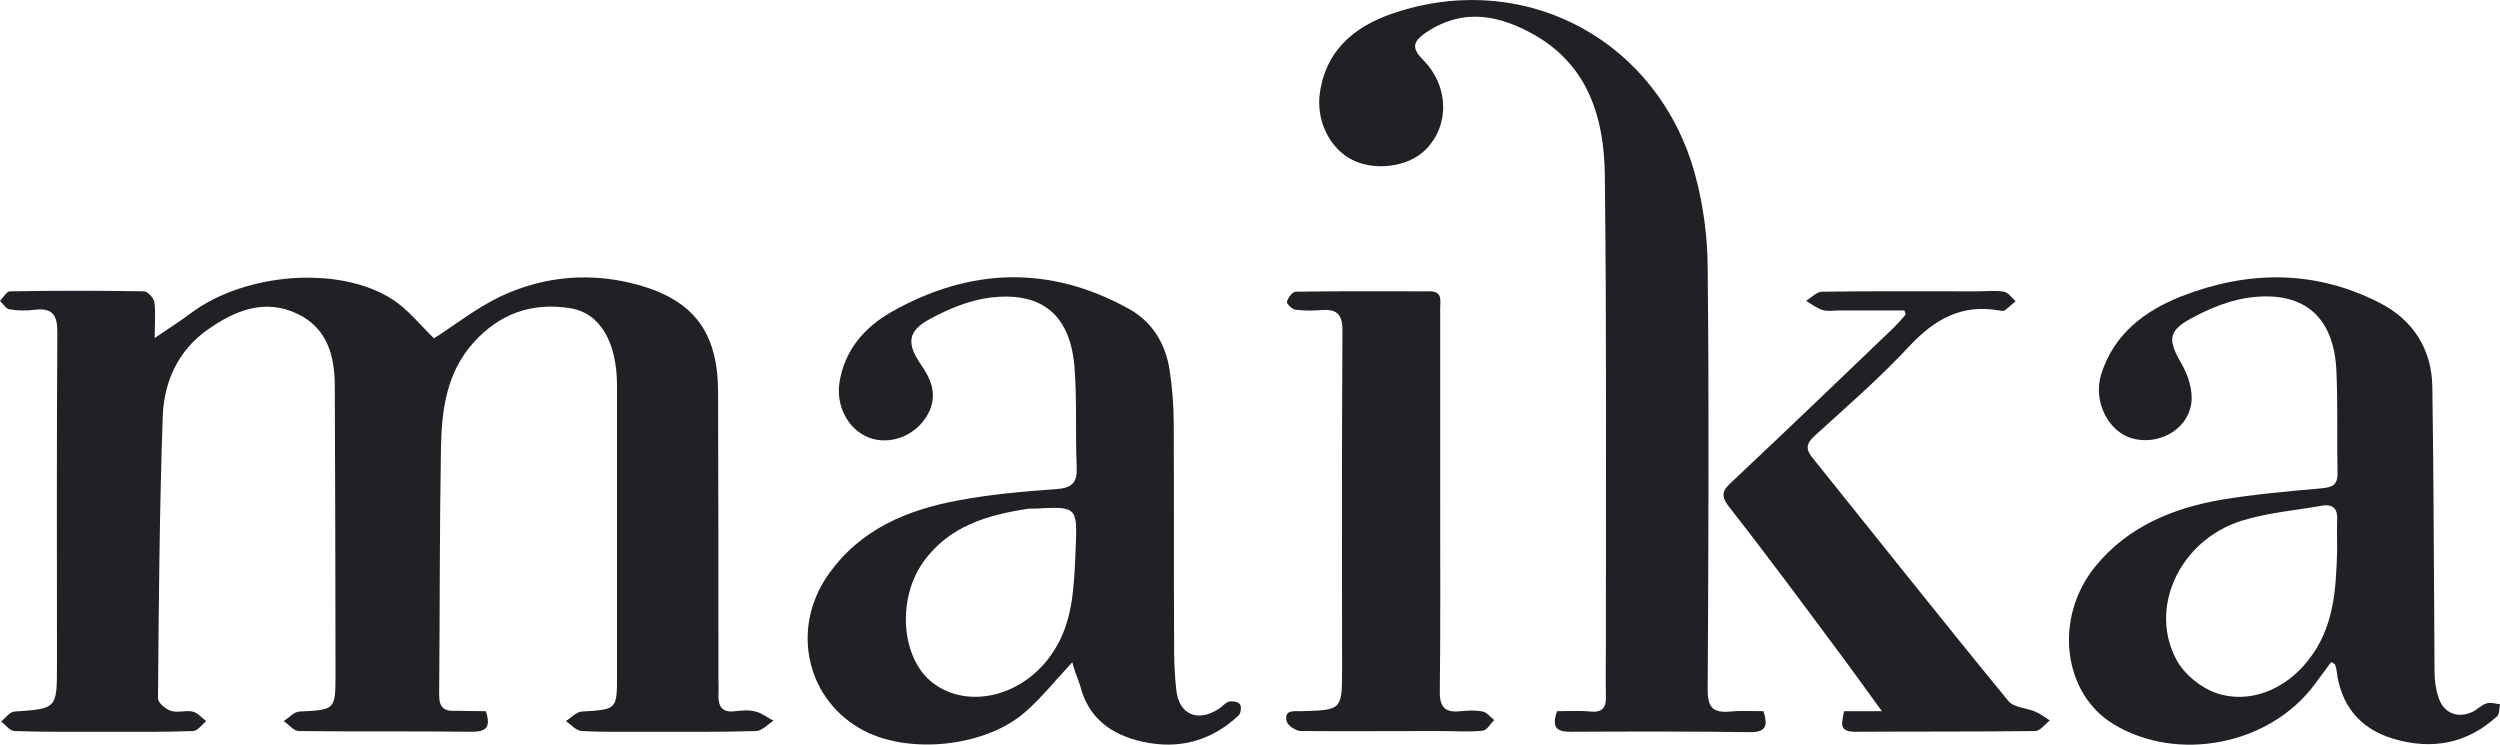 <svg width="94" height="28" viewBox="0 0 94 28" fill="none" xmlns="http://www.w3.org/2000/svg">
<path d="M18.267 26.741C18.474 27.363 18.267 27.515 17.728 27.515C15.558 27.487 13.403 27.515 11.234 27.487C11.04 27.487 10.861 27.238 10.667 27.114C10.861 26.99 11.054 26.768 11.247 26.755C12.615 26.686 12.615 26.699 12.615 25.317C12.615 21.723 12.601 18.128 12.588 14.534C12.588 13.387 12.311 12.35 11.206 11.811C9.962 11.203 8.829 11.673 7.793 12.405C6.701 13.179 6.176 14.341 6.121 15.612C5.997 19.151 5.969 22.704 5.941 26.257C5.941 26.423 6.218 26.658 6.425 26.727C6.674 26.81 6.978 26.699 7.24 26.755C7.434 26.796 7.586 26.99 7.752 27.114C7.586 27.252 7.434 27.487 7.254 27.487C6.176 27.529 5.085 27.515 4.007 27.515C2.86 27.515 1.7 27.529 0.553 27.487C0.373 27.487 0.207 27.252 0.041 27.128C0.207 27.003 0.359 26.768 0.539 26.755C2.142 26.644 2.142 26.658 2.142 24.999C2.142 20.824 2.128 16.649 2.156 12.474C2.156 11.838 1.962 11.576 1.326 11.645C1.009 11.686 0.677 11.686 0.359 11.631C0.221 11.617 0.124 11.424 0 11.313C0.124 11.189 0.249 10.954 0.373 10.954C2.059 10.926 3.731 10.926 5.416 10.954C5.555 10.954 5.776 11.203 5.803 11.355C5.859 11.728 5.817 12.115 5.817 12.709C6.384 12.322 6.798 12.06 7.185 11.769C9.23 10.249 12.767 9.972 14.757 11.258C15.351 11.645 15.821 12.239 16.318 12.723C17.134 12.198 17.921 11.576 18.819 11.147C20.491 10.359 22.288 10.221 24.07 10.732C26.115 11.327 26.985 12.53 26.999 14.7C27.013 18.294 27.013 21.889 27.013 25.483C27.013 25.69 27.027 25.898 27.013 26.105C26.999 26.547 27.137 26.81 27.649 26.741C27.897 26.713 28.16 26.686 28.409 26.755C28.644 26.81 28.865 26.99 29.086 27.1C28.865 27.238 28.657 27.474 28.436 27.487C27.055 27.529 25.673 27.515 24.291 27.515C23.49 27.515 22.674 27.529 21.873 27.487C21.666 27.474 21.472 27.252 21.279 27.114C21.472 26.99 21.666 26.768 21.873 26.755C23.2 26.672 23.2 26.699 23.2 25.358C23.2 21.736 23.2 18.115 23.2 14.507C23.2 12.861 22.564 11.769 21.445 11.59C19.994 11.355 18.778 11.797 17.797 12.889C16.788 14.023 16.609 15.405 16.581 16.815C16.526 19.926 16.54 23.036 16.512 26.146C16.512 26.616 16.719 26.755 17.147 26.727C17.507 26.727 17.88 26.741 18.267 26.741Z" fill="#1F2125"/>
<path d="M66.31 26.741C66.462 27.252 66.434 27.529 65.826 27.529C63.574 27.501 61.308 27.501 59.056 27.515C58.517 27.515 58.337 27.349 58.544 26.741C58.959 26.741 59.387 26.713 59.816 26.755C60.244 26.796 60.396 26.603 60.382 26.202C60.368 25.483 60.382 24.778 60.382 24.059C60.382 18.225 60.41 12.391 60.341 6.571C60.313 4.456 59.733 2.493 57.729 1.332C56.403 0.572 55.048 0.282 53.639 1.208C53.156 1.54 53.031 1.775 53.515 2.258C54.51 3.268 54.496 4.774 53.57 5.659C52.921 6.281 51.705 6.433 50.862 6.019C49.991 5.59 49.466 4.512 49.632 3.461C49.895 1.733 51.124 0.876 52.63 0.42C57.48 -1.087 62.358 1.581 63.726 6.53C64.044 7.691 64.209 8.922 64.209 10.124C64.265 15.405 64.237 20.686 64.209 25.953C64.209 26.616 64.43 26.81 65.052 26.755C65.467 26.713 65.881 26.741 66.31 26.741Z" fill="#1F2125"/>
<path d="M87.656 24.888C87.449 25.179 87.228 25.455 87.021 25.745C85.335 28.013 81.867 28.69 79.463 27.225C77.556 26.064 77.21 23.216 78.799 21.28C80.015 19.801 81.687 19.11 83.511 18.792C84.755 18.585 86.012 18.474 87.269 18.363C87.684 18.322 87.905 18.253 87.891 17.769C87.864 16.497 87.905 15.239 87.85 13.967C87.767 11.963 86.689 10.954 84.686 11.175C83.898 11.258 83.083 11.59 82.378 11.977C81.494 12.461 81.522 12.806 82.033 13.691C82.281 14.12 82.461 14.7 82.392 15.17C82.254 16.165 81.148 16.76 80.167 16.483C79.255 16.221 78.689 15.073 79.007 14.064C79.49 12.557 80.623 11.7 82.005 11.147C84.52 10.166 87.021 10.138 89.466 11.382C90.738 12.032 91.429 13.124 91.456 14.534C91.511 18.101 91.511 21.681 91.539 25.248C91.539 25.566 91.581 25.898 91.677 26.188C91.857 26.81 92.396 27.031 92.962 26.768C93.142 26.686 93.294 26.506 93.487 26.451C93.639 26.395 93.833 26.464 93.999 26.478C93.971 26.63 93.985 26.838 93.902 26.921C92.769 27.971 91.429 28.206 89.992 27.778C88.734 27.404 88.002 26.52 87.85 25.179C87.836 25.11 87.822 25.041 87.795 24.985C87.808 24.971 87.753 24.958 87.656 24.888ZM87.877 20.672C87.877 20.299 87.864 19.939 87.877 19.566C87.905 19.151 87.739 18.944 87.311 19.013C86.302 19.193 85.252 19.276 84.285 19.58C81.922 20.326 80.748 22.925 81.881 24.888C82.171 25.386 82.765 25.856 83.304 26.05C84.547 26.492 85.915 25.939 86.772 24.847C87.767 23.617 87.836 22.151 87.877 20.672Z" fill="#1F2125"/>
<path d="M40.318 24.902C39.683 25.58 39.158 26.243 38.536 26.782C37.044 28.082 34.211 28.372 32.484 27.474C30.342 26.354 29.706 23.672 31.13 21.626C32.332 19.898 34.114 19.165 36.076 18.806C37.278 18.585 38.494 18.474 39.71 18.391C40.318 18.35 40.512 18.142 40.484 17.548C40.429 16.304 40.498 15.059 40.401 13.815C40.249 11.852 39.185 10.954 37.237 11.189C36.463 11.286 35.689 11.604 34.998 11.977C34.128 12.433 34.073 12.903 34.625 13.705C34.998 14.244 35.233 14.783 34.957 15.433C34.584 16.276 33.644 16.732 32.801 16.497C31.973 16.262 31.434 15.364 31.558 14.424C31.738 13.179 32.498 12.309 33.52 11.728C36.449 10.069 39.448 9.958 42.432 11.604C43.317 12.087 43.828 12.917 43.98 13.926C44.077 14.589 44.132 15.253 44.132 15.917C44.146 18.681 44.132 21.446 44.146 24.211C44.146 24.792 44.16 25.358 44.229 25.939C44.325 26.865 45.03 27.169 45.818 26.658C45.956 26.575 46.066 26.423 46.205 26.381C46.329 26.354 46.55 26.381 46.619 26.478C46.688 26.561 46.66 26.81 46.578 26.893C45.555 27.861 44.325 28.192 42.957 27.888C41.783 27.626 40.912 27.003 40.608 25.759C40.498 25.469 40.401 25.206 40.318 24.902ZM40.429 21.004C40.429 20.893 40.443 20.769 40.443 20.658C40.512 19.041 40.512 19.041 38.895 19.124C38.826 19.124 38.757 19.124 38.688 19.124C37.14 19.359 35.676 19.773 34.708 21.142C33.714 22.552 33.893 24.75 35.054 25.663C36.408 26.713 38.536 26.174 39.614 24.488C40.304 23.437 40.373 22.22 40.429 21.004Z" fill="#1F2125"/>
<path d="M54.151 18.847C54.151 21.225 54.165 23.589 54.137 25.967C54.123 26.589 54.331 26.81 54.925 26.741C55.201 26.713 55.492 26.699 55.754 26.755C55.906 26.782 56.03 26.962 56.182 27.073C56.044 27.211 55.906 27.46 55.754 27.474C55.229 27.529 54.69 27.487 54.165 27.487C52.41 27.487 50.669 27.501 48.914 27.487C48.721 27.487 48.417 27.28 48.376 27.114C48.279 26.686 48.638 26.741 48.914 26.741C50.462 26.699 50.462 26.699 50.462 25.151C50.462 20.907 50.448 16.663 50.476 12.433C50.476 11.797 50.255 11.617 49.674 11.659C49.356 11.686 49.025 11.686 48.707 11.645C48.583 11.631 48.362 11.41 48.389 11.341C48.431 11.189 48.597 10.968 48.721 10.968C50.407 10.94 52.078 10.954 53.764 10.954C54.248 10.954 54.151 11.313 54.151 11.59C54.151 14.009 54.151 16.428 54.151 18.847Z" fill="#1F2125"/>
<path d="M71.602 11.673C70.787 11.673 69.971 11.673 69.156 11.673C68.949 11.673 68.728 11.714 68.534 11.659C68.313 11.59 68.12 11.438 67.912 11.313C68.106 11.189 68.313 10.968 68.507 10.968C70.469 10.94 72.417 10.954 74.379 10.954C74.697 10.954 75.028 10.912 75.346 10.968C75.512 10.995 75.65 11.203 75.788 11.327C75.65 11.438 75.526 11.562 75.374 11.673C75.332 11.7 75.236 11.686 75.167 11.673C73.757 11.424 72.735 12.004 71.781 13.027C70.676 14.216 69.432 15.294 68.23 16.387C67.885 16.705 67.899 16.912 68.175 17.244C70.621 20.285 73.039 23.34 75.512 26.354C75.706 26.603 76.189 26.616 76.521 26.755C76.714 26.838 76.894 26.976 77.073 27.087C76.894 27.225 76.714 27.487 76.521 27.487C74.269 27.515 72.016 27.501 69.75 27.515C69.101 27.515 69.267 27.156 69.336 26.741C69.764 26.741 70.165 26.741 70.759 26.741C70.206 25.98 69.75 25.345 69.28 24.709C67.871 22.815 66.462 20.907 65.011 19.055C64.665 18.612 64.79 18.419 65.121 18.115C67.166 16.193 69.184 14.258 71.215 12.309C71.367 12.156 71.505 12.004 71.643 11.838C71.657 11.797 71.629 11.728 71.602 11.673Z" fill="#1F2125"/>
</svg>

